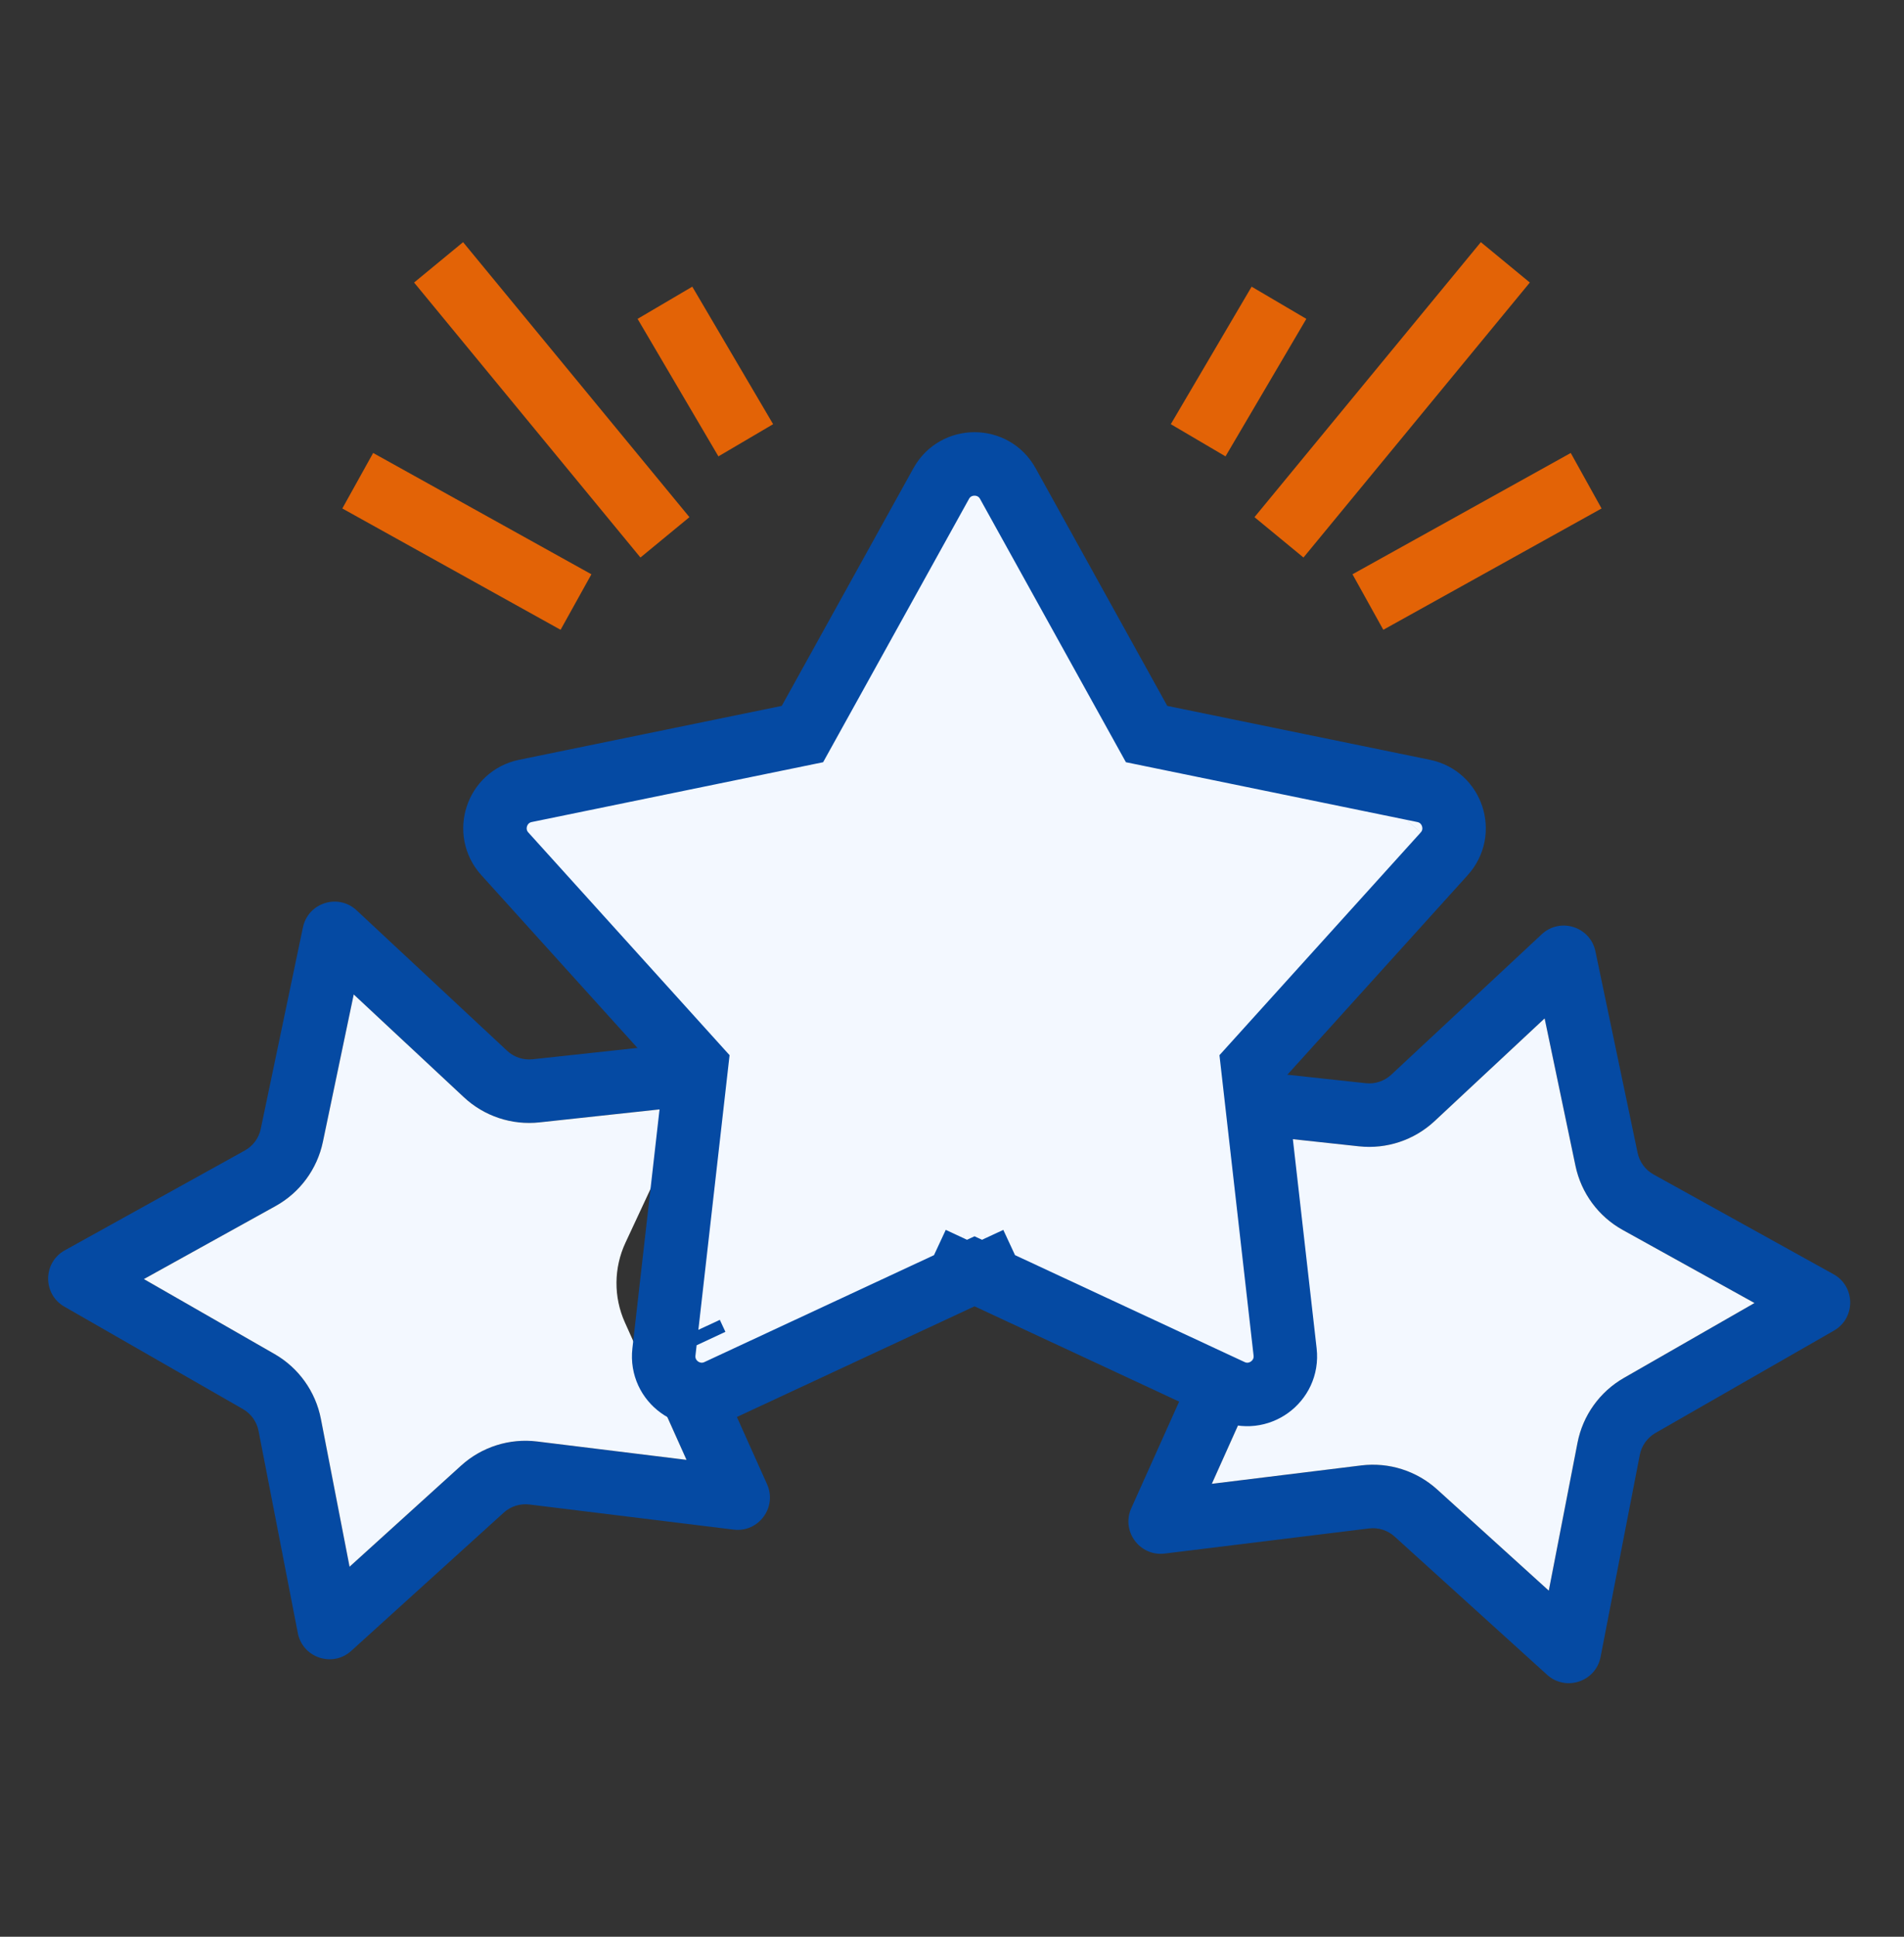 <?xml version="1.0" encoding="UTF-8"?> <svg xmlns="http://www.w3.org/2000/svg" width="60" height="61" viewBox="0 0 60 61" fill="none"><rect x="0" y="0" width="60" height="61" fill="#333333" stroke="none"/><g clip-path="url(#clip0_11827_28622)"><path fill-rule="evenodd" clip-rule="evenodd" d="M10.175 35.965L11.147 31.322L14.616 34.557C15.257 35.156 16.127 35.446 17 35.351L21.201 34.897L21.201 32.885L16.784 33.363C16.49 33.395 16.196 33.297 15.98 33.095L11.238 28.672C10.658 28.131 9.709 28.432 9.546 29.209L8.217 35.555C8.157 35.845 7.973 36.094 7.714 36.237L2.043 39.38C1.348 39.765 1.341 40.761 2.03 41.155L7.655 44.38C7.912 44.527 8.092 44.779 8.148 45.07L9.385 51.435C9.536 52.214 10.481 52.529 11.069 51.996L15.874 47.642C16.093 47.443 16.389 47.35 16.683 47.386L23.118 48.177C23.906 48.274 24.497 47.473 24.172 46.748L22.978 44.088L20.785 44.088L21.634 45.98L16.927 45.401C16.056 45.294 15.181 45.571 14.531 46.16L11.016 49.345L10.112 44.688C9.944 43.827 9.411 43.081 8.649 42.645L4.534 40.286L8.683 37.987C9.451 37.562 9.995 36.824 10.175 35.965Z" fill="#054AA3"></path><path d="M11.147 31.322L10.175 35.965C9.995 36.824 9.451 37.562 8.683 37.987L4.534 40.286L8.649 42.645C9.411 43.081 9.944 43.827 10.112 44.688L11.016 49.345L14.531 46.16C15.181 45.571 16.056 45.294 16.927 45.401L21.634 45.98L20.785 44.088L20.415 43.263L19.692 41.652C19.332 40.852 19.339 39.935 19.71 39.14L21.715 34.841L21.201 34.897L17 35.351C16.127 35.446 15.257 35.156 14.616 34.557L11.147 31.322Z" fill="#F3F8FF"></path><path fill-rule="evenodd" clip-rule="evenodd" d="M48.675 32.076L49.647 36.719C49.827 37.578 50.371 38.316 51.139 38.741L55.288 41.04L51.173 43.399C50.412 43.835 49.878 44.581 49.711 45.442L48.806 50.099L45.291 46.914C44.641 46.325 43.767 46.048 42.896 46.155L38.188 46.734L39.574 43.645L37.493 43.399L35.65 47.502C35.325 48.227 35.916 49.028 36.704 48.931L43.14 48.14C43.434 48.104 43.729 48.197 43.948 48.396L48.753 52.749C49.342 53.282 50.286 52.968 50.438 52.189L51.674 45.824C51.73 45.533 51.911 45.281 52.167 45.134L57.793 41.909C58.481 41.514 58.474 40.519 57.78 40.134L52.108 36.991C51.849 36.848 51.666 36.599 51.605 36.309L50.276 29.963C50.114 29.186 49.164 28.885 48.584 29.426L43.843 33.849C43.626 34.051 43.332 34.149 43.038 34.117L40.13 33.802L40.13 35.814L42.823 36.105C43.695 36.2 44.565 35.91 45.207 35.312L48.675 32.076Z" fill="#054AA3"></path><path d="M48.675 32.076L49.647 36.719C49.827 37.578 50.371 38.316 51.139 38.741L55.288 41.04L51.173 43.399C50.412 43.835 49.878 44.581 49.711 45.442L48.806 50.099L45.291 46.914C44.641 46.325 43.767 46.048 42.896 46.155L38.188 46.734L39.574 43.645L40.13 42.406C40.49 41.606 40.483 40.689 40.112 39.894L39.574 38.741L38.107 35.595L40.13 35.814L42.823 36.105C43.695 36.2 44.565 35.91 45.207 35.312L48.675 32.076Z" fill="#F3F8FF"></path><path d="M30.71 39.158L30.372 39.884C30.372 39.884 30.373 39.884 30.373 39.884L30.372 39.884L30.71 39.158ZM30.71 39.158L31.047 39.884C31.047 39.884 31.047 39.884 31.046 39.884L31.047 39.884L30.71 39.158ZM44.027 25.55L44.026 25.551L44.027 25.55ZM21.777 41.992C21.777 41.992 21.777 41.992 21.777 41.992L21.777 41.992L21.953 42.37L21.777 41.992ZM22.621 43.806L30.71 40.041L38.799 43.806C39.648 44.201 40.603 43.514 40.497 42.582L39.473 33.57L45.511 26.891C46.134 26.202 45.772 25.098 44.862 24.911L36.132 23.12L31.759 15.23C31.302 14.406 30.117 14.406 29.66 15.23L25.287 23.12L16.557 24.911C15.648 25.098 15.286 26.202 15.908 26.891L21.946 33.57L20.922 42.582C20.816 43.514 21.771 44.201 22.621 43.806Z" fill="#F3F8FF" stroke="#054AA3" stroke-width="2"></path><path d="M18.151 18.962L11.273 15.141M20.954 16.924L13.821 8.263M23.501 13.867L20.954 9.536" stroke="#E36306" stroke-width="2"></path><path d="M43.106 18.962L49.984 15.141M40.304 16.924L47.437 8.263M37.757 13.867L40.304 9.536" stroke="#E36306" stroke-width="2"></path></g><defs><clipPath id="clip0_11827_28622"><rect width="60" height="60" fill="white" transform="translate(0 0.263)"></rect></clipPath></defs></svg> 